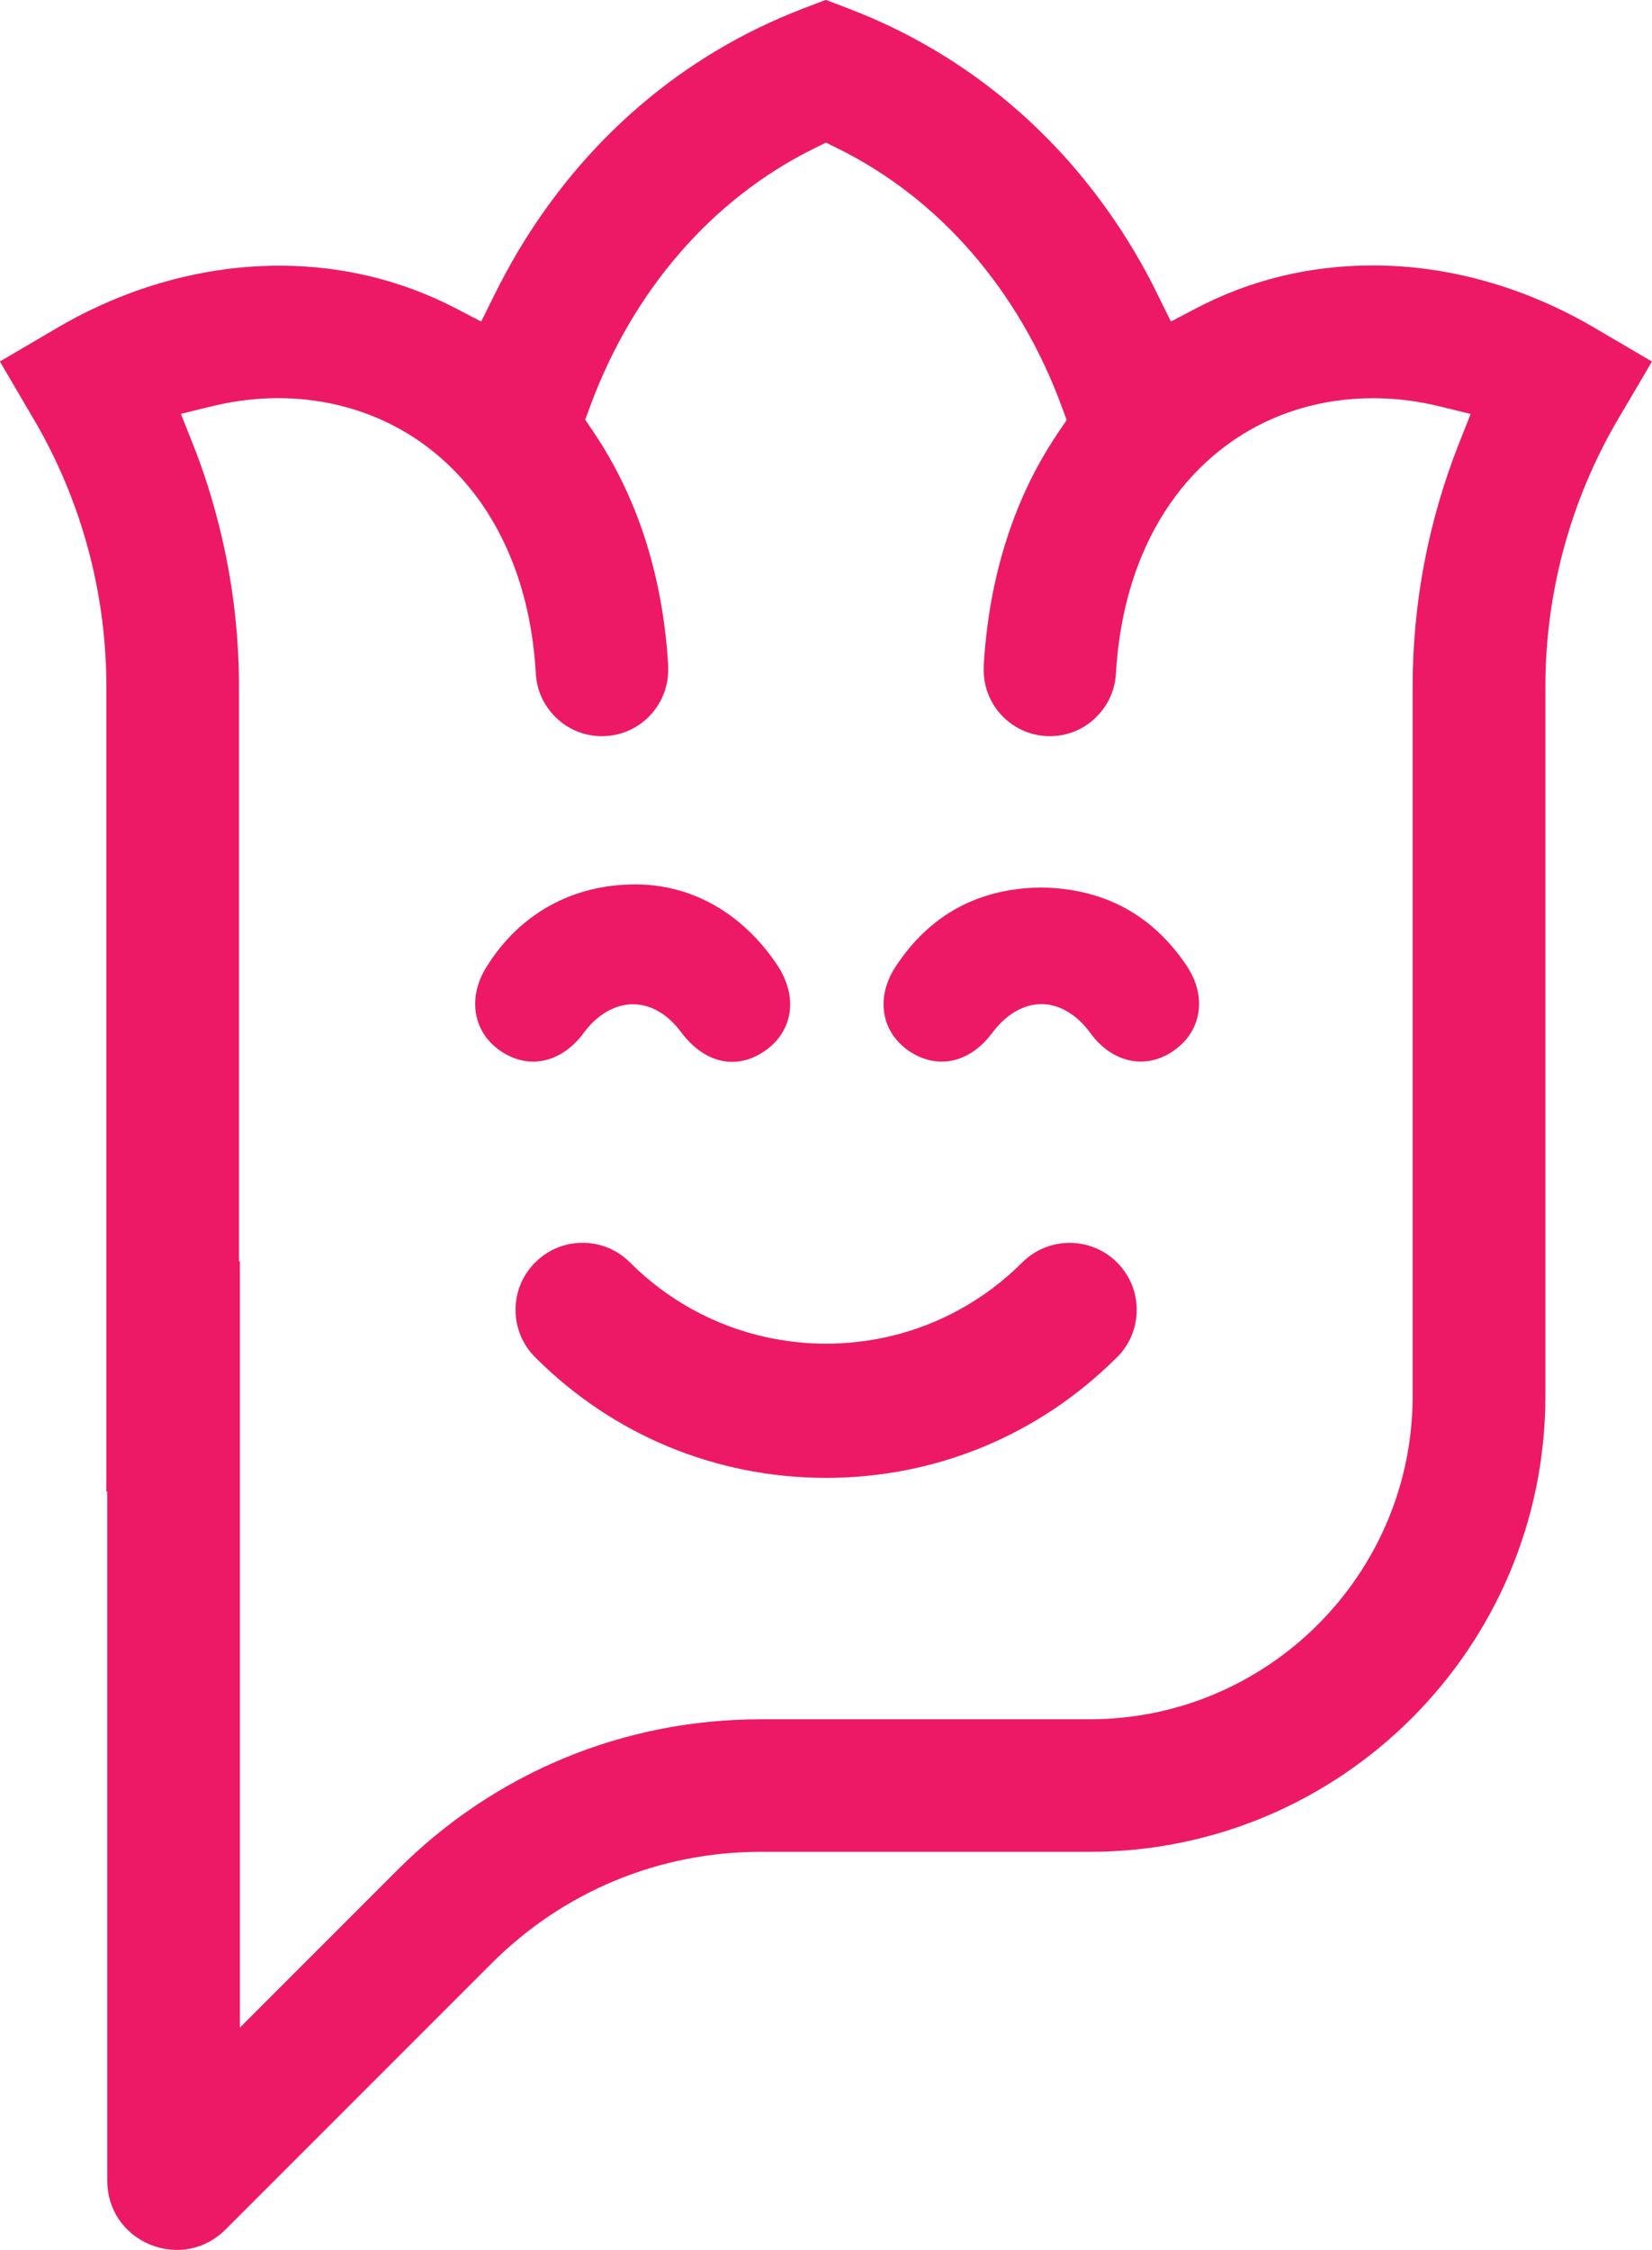 <?xml version="1.0" encoding="UTF-8"?>
<svg id="Layer_2" data-name="Layer 2" xmlns="http://www.w3.org/2000/svg" viewBox="0 0 132.79 180.81">
  <defs>
    <style>
      .cls-1 {
        fill: #ed1967;
        stroke-width: 0px;
      }
    </style>
  </defs>
  <g id="Layer_1-2" data-name="Layer 1">
    <g>
      <path class="cls-1" d="m132.79,29.05l-2.71,4.6c-3.83,6.51-5.86,13.96-5.86,21.53v57c0,20.2-16.43,36.63-36.63,36.63h-26.43c-8.18,0-15.86,3.18-21.65,8.97l-21.38,21.38c-1.62,1.62-3.95,2.08-6.07,1.21-2.12-.88-3.44-2.85-3.44-5.14v-55.39l-.07.04V55.18c0-3.77-.5-7.52-1.49-11.16-.99-3.64-2.46-7.13-4.37-10.37l-2.7-4.6,4.6-2.7c8.74-5.13,18.81-6.38,27.63-3.44,1.53.51,3.04,1.15,4.46,1.89l2,1.04,1-2.02c.61-1.24,1.26-2.43,1.91-3.54,5.42-9.13,13.34-15.89,22.88-19.56l1.91-.73,1.91.73c9.56,3.67,17.48,10.4,22.88,19.47.67,1.12,1.33,2.34,1.95,3.62l1,2.03,2-1.05c4.38-2.3,9.17-3.46,14.24-3.46,6.06,0,12.22,1.73,17.82,5.02l4.6,2.7Zm-14.56,4.22l-2.45-.6c-1.81-.45-3.63-.67-5.41-.67-8.32,0-15.26,4.71-18.57,12.61-1.19,2.84-1.9,6.05-2.1,9.52-.08,1.42-.72,2.73-1.78,3.68-1.06.95-2.43,1.42-3.84,1.34-2.81-.16-5.02-2.5-5.01-5.33v-.14s0-.03,0-.03c0-.04,0-.09,0-.13.06-1.08.17-2.18.31-3.29.46-3.47,1.33-6.74,2.59-9.75.85-2.04,1.91-3.99,3.14-5.8l.63-.93-.39-1.06c-3.44-9.35-9.83-16.72-17.99-20.75l-.97-.48-.97.48c-8.16,4.03-14.55,11.39-17.99,20.73l-.39,1.06.63.93c1.22,1.8,2.28,3.76,3.14,5.82,1.26,3,2.13,6.28,2.59,9.75.15,1.1.25,2.21.31,3.29,0,.04,0,.09,0,.13v.18c0,2.82-2.2,5.16-5.02,5.32-1.42.08-2.78-.39-3.84-1.34-1.07-.95-1.7-2.26-1.78-3.68-.2-3.48-.9-6.68-2.1-9.52-2.37-5.66-6.67-9.77-12.12-11.58-3.72-1.24-7.83-1.37-11.87-.37l-2.44.6.93,2.34c.73,1.83,1.36,3.72,1.87,5.62,1.24,4.55,1.87,9.24,1.87,13.96v46.19l.07-.04v61.61l12.69-12.69c7.8-7.8,18.16-12.09,29.18-12.09h26.43c14.32,0,25.97-11.65,25.97-25.97v-57c0-6.73,1.26-13.31,3.73-19.57l.93-2.34Z"/>
      <path class="cls-1" d="m89.78,109.07c-6.25,6.25-14.55,9.69-23.38,9.69s-17.14-3.44-23.38-9.69c-1.02-1.02-1.58-2.37-1.58-3.81s.56-2.79,1.58-3.81c1.02-1.02,2.37-1.58,3.81-1.58s2.79.56,3.81,1.58c2.99,2.99,6.74,5.06,10.84,5.98,3.27.73,6.58.73,9.85,0,4.1-.92,7.85-2.99,10.84-5.98,2.1-2.1,5.52-2.1,7.62,0,1.02,1.02,1.58,2.37,1.58,3.81s-.56,2.79-1.58,3.81Z"/>
      <g>
        <path class="cls-1" d="m51.09,72.57c4.17,0,7.66,2.12,10.12,5.75,1.3,1.91,1.04,3.81-.59,4.92-1.6,1.08-3.3.64-4.67-1.21-2.81-3.8-7.38-3.77-10.21.07-1.3,1.76-2.98,2.19-4.55,1.18-1.62-1.05-1.94-2.94-.79-4.77,2.22-3.56,5.85-5.93,10.7-5.93Z"/>
        <path class="cls-1" d="m58.86,85.33c-1.49,0-2.95-.82-4.13-2.41-1.06-1.43-2.43-2.22-3.85-2.22s-2.86.81-3.95,2.29c-1.76,2.38-4.34,2.99-6.58,1.54-2.31-1.49-2.82-4.3-1.25-6.82,2.66-4.28,6.91-6.64,11.97-6.64h0c4.52,0,8.56,2.28,11.36,6.41.84,1.24,1.2,2.55,1.05,3.79-.16,1.29-.89,2.43-2.04,3.21-.84.57-1.72.85-2.59.85Zm-7.79-11.26c-5.1,0-7.94,2.84-9.42,5.22-.33.54-.97,1.88.33,2.72.36.23,1.31.85,2.53-.81,1.67-2.26,3.93-3.51,6.36-3.51h0c2.4,0,4.62,1.22,6.26,3.44,1.3,1.76,2.26,1.11,2.62.86.44-.3.7-.67.75-1.1.06-.5-.13-1.1-.56-1.73-2.26-3.33-5.33-5.09-8.88-5.09h0Z"/>
      </g>
      <g>
        <path class="cls-1" d="m83.7,72.82c4.5.07,7.98,1.95,10.44,5.64,1.21,1.82.89,3.7-.72,4.78-1.56,1.05-3.3.62-4.57-1.11-2.87-3.92-7.39-3.93-10.3-.02-1.31,1.75-2.99,2.18-4.56,1.15-1.59-1.04-1.93-2.95-.74-4.76,2.47-3.78,6.01-5.64,10.46-5.68Z"/>
        <path class="cls-1" d="m75.69,85.31c-.85,0-1.71-.26-2.53-.79-2.33-1.52-2.81-4.34-1.17-6.84,2.73-4.17,6.67-6.31,11.71-6.36h.04c5,.08,8.92,2.2,11.66,6.31,1.65,2.48,1.19,5.3-1.14,6.86-2.22,1.49-4.88.9-6.61-1.47-1.09-1.5-2.49-2.32-3.92-2.33h-.02c-1.43,0-2.84.82-3.96,2.32-1.12,1.51-2.58,2.3-4.06,2.3Zm8.01-10.99c-4.02.04-7.03,1.67-9.2,5-.71,1.09-.6,2.09.31,2.69.36.23,1.31.86,2.54-.79,1.7-2.27,3.96-3.53,6.36-3.53h.03c2.41.01,4.65,1.28,6.32,3.56.79,1.09,1.64,1.34,2.52.75,1.27-.85.74-2.06.31-2.71-2.18-3.28-5.19-4.91-9.19-4.97Z"/>
      </g>
    </g>
  </g>
</svg>